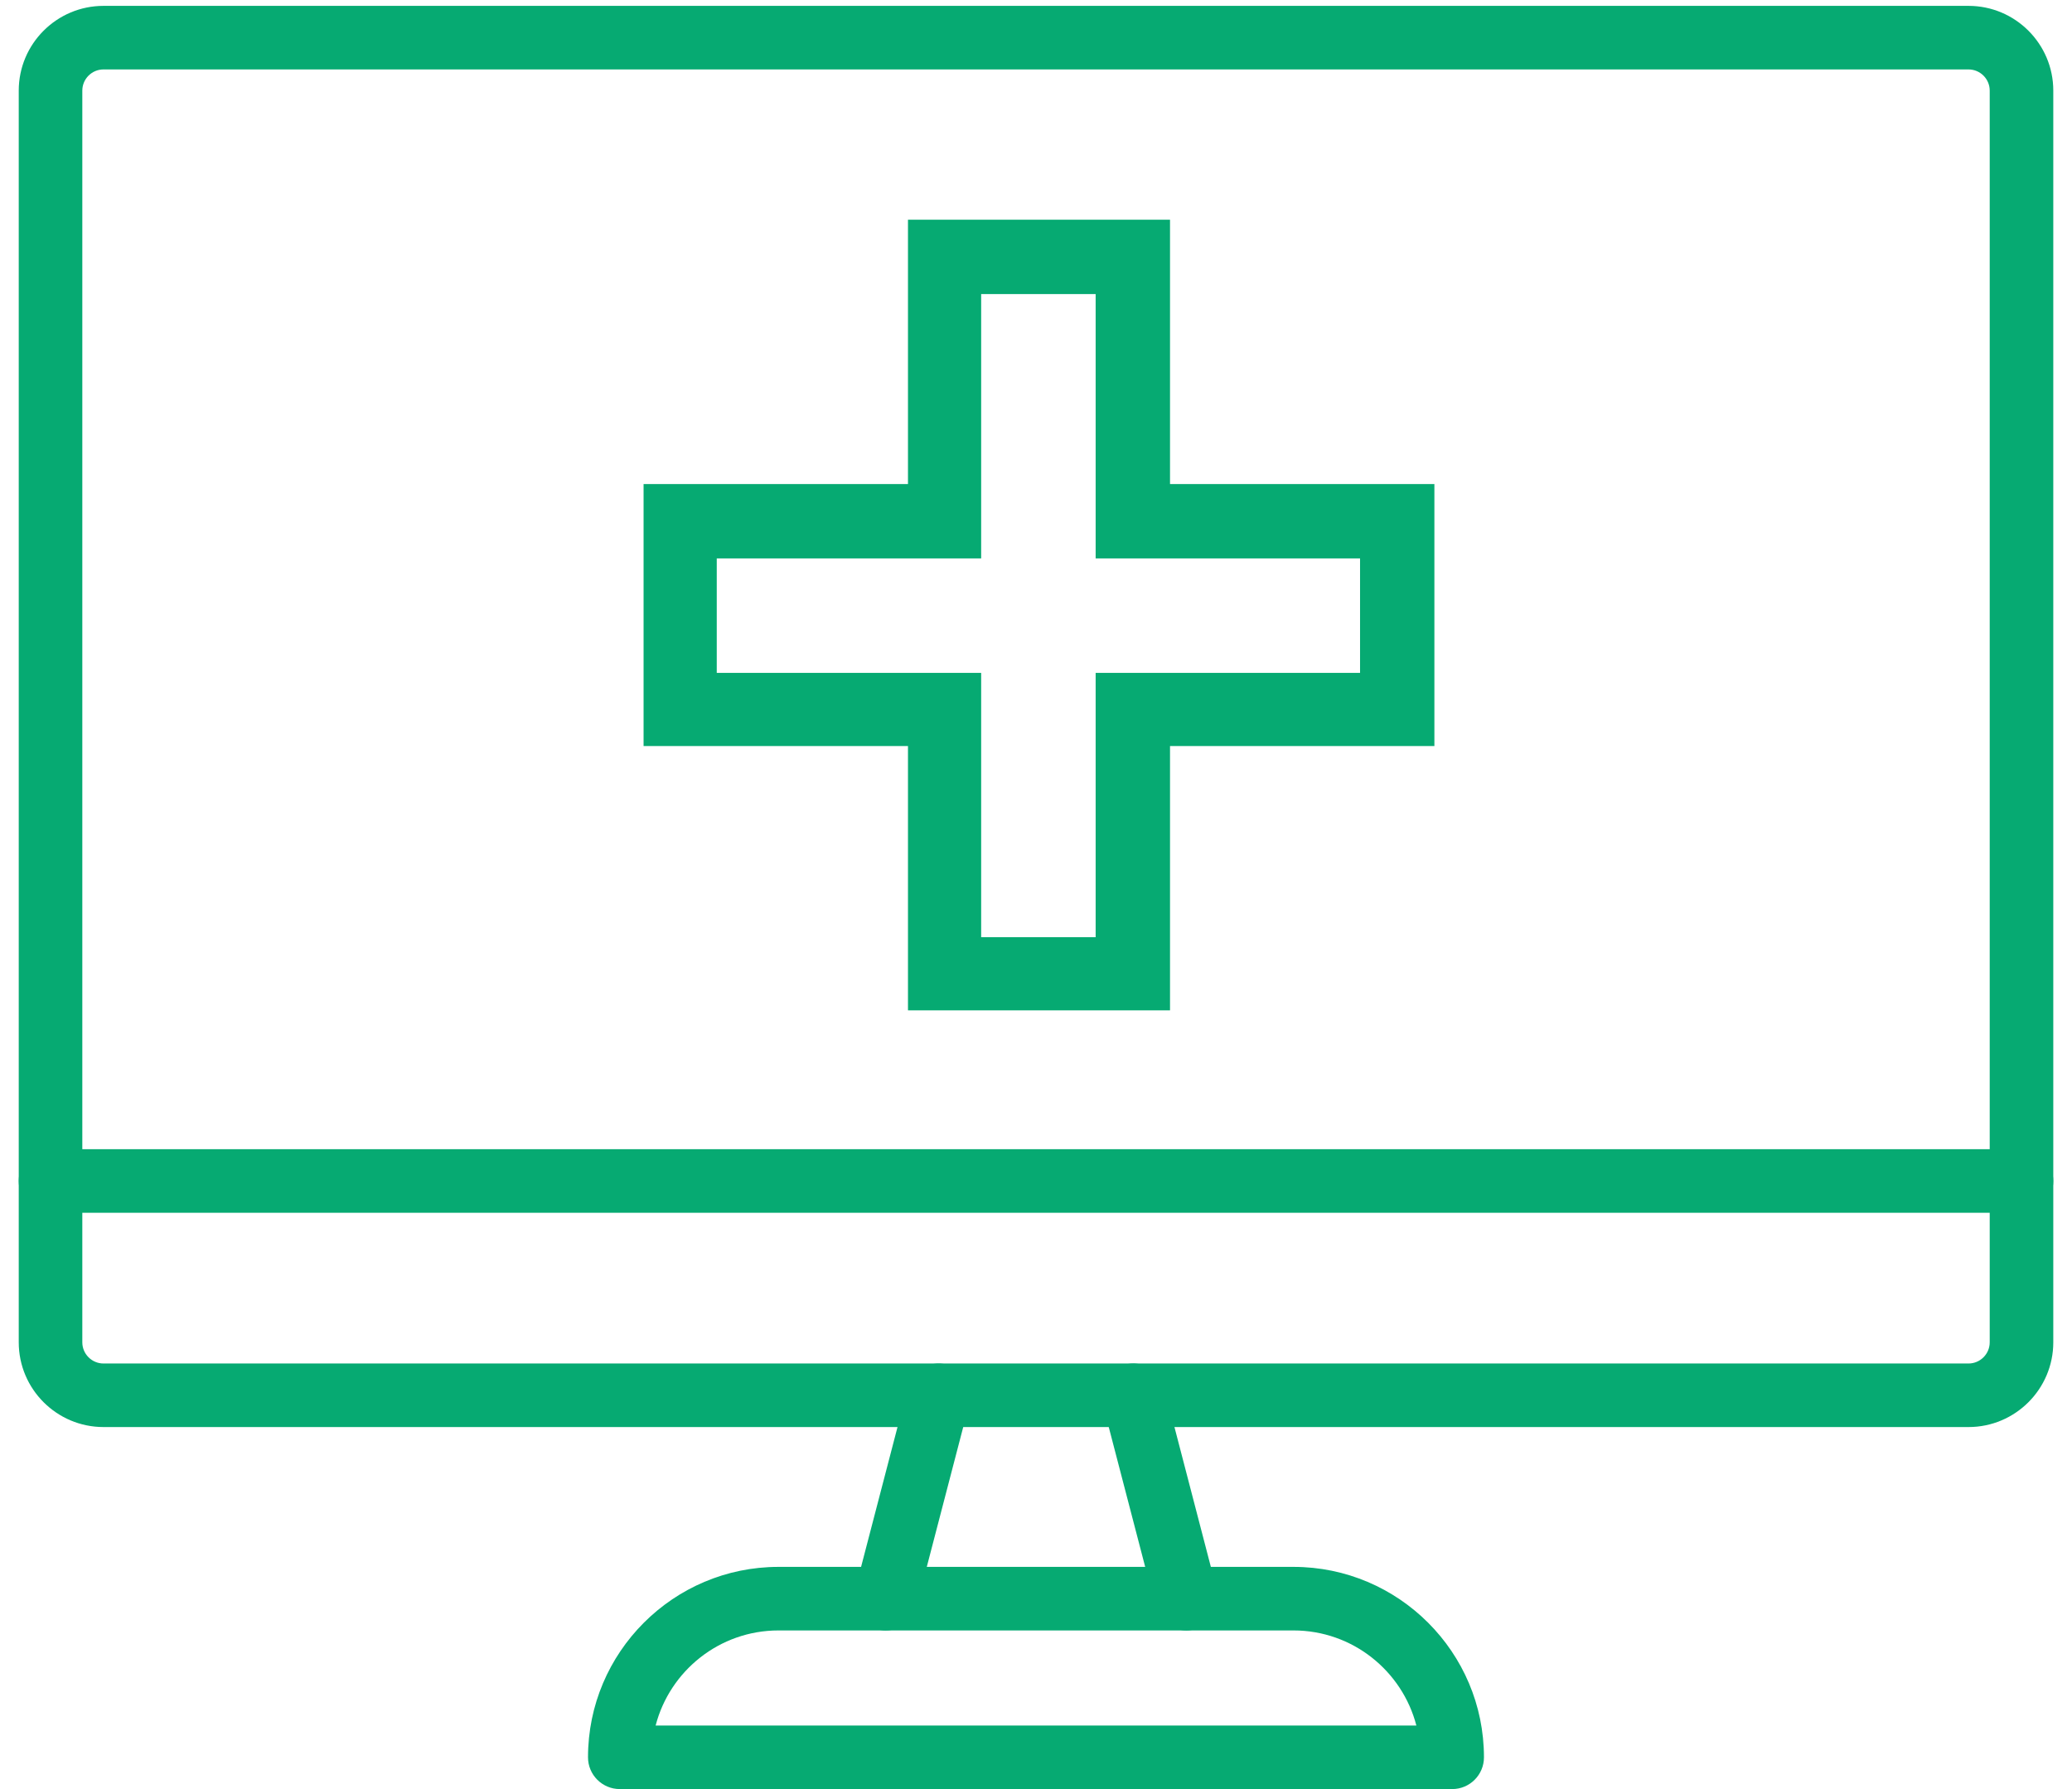 <?xml version="1.0" encoding="UTF-8"?> <svg xmlns="http://www.w3.org/2000/svg" width="66" height="57" viewBox="0 0 66 57" fill="none"><path d="M28.212 51.946C28.127 51.946 28.041 51.935 27.956 51.913C27.415 51.772 27.09 51.219 27.231 50.678L28.919 44.198C29.06 43.657 29.613 43.332 30.154 43.474C30.695 43.614 31.02 44.167 30.879 44.709L29.191 51.188C29.072 51.644 28.662 51.946 28.212 51.946Z" fill="#06AA72"></path><path d="M37.787 51.946C37.337 51.946 36.926 51.644 36.808 51.188L35.12 44.709C34.979 44.167 35.303 43.614 35.844 43.473C36.386 43.332 36.939 43.657 37.08 44.198L38.767 50.678C38.908 51.219 38.584 51.772 38.043 51.913C37.957 51.935 37.871 51.946 37.787 51.946Z" fill="#06AA72"></path><path d="M46.257 57H19.743C19.184 57 18.73 56.547 18.73 55.988C18.73 52.642 21.452 49.921 24.797 49.921H41.203C44.548 49.921 47.269 52.642 47.269 55.988C47.269 56.547 46.816 57 46.257 57ZM20.884 54.975H45.116C44.665 53.235 43.082 51.946 41.203 51.946H24.797C22.918 51.946 21.335 53.235 20.884 54.975Z" fill="#06AA72"></path><path d="M62.704 45.466H3.297C1.808 45.466 0.597 44.255 0.597 42.766V2.887C0.597 1.398 1.808 0.187 3.297 0.187H62.704C64.193 0.187 65.404 1.398 65.404 2.887V42.766C65.404 44.255 64.193 45.466 62.704 45.466ZM3.297 2.212C2.925 2.212 2.622 2.515 2.622 2.887V42.766C2.622 43.138 2.925 43.441 3.297 43.441H62.704C63.076 43.441 63.379 43.138 63.379 42.766V2.887C63.379 2.515 63.076 2.212 62.704 2.212H3.297Z" fill="#06AA72"></path><path d="M64.391 38.639H1.609C1.05 38.639 0.597 38.185 0.597 37.626C0.597 37.067 1.05 36.613 1.609 36.613H64.391C64.951 36.613 65.404 37.067 65.404 37.626C65.404 38.185 64.951 38.639 64.391 38.639Z" fill="#06AA72"></path><path d="M44.525 15.422H37.269V8.166V7H36.103H30.087H28.922V8.166V15.422H21.666H20.5V16.587V22.603V23.769H21.666H28.922V31.025V32.19H30.087H36.103H37.269V31.025V23.769H44.525H45.69V22.603V16.587V15.422H44.525ZM36.065 17.791H43.322V21.438H36.065H34.9V22.603V29.859H31.253V22.603V21.438H30.087H22.831V17.791H30.087H31.253V16.625V9.369H34.9V16.625V17.791H36.065Z" fill="#06AA72"></path></svg> 